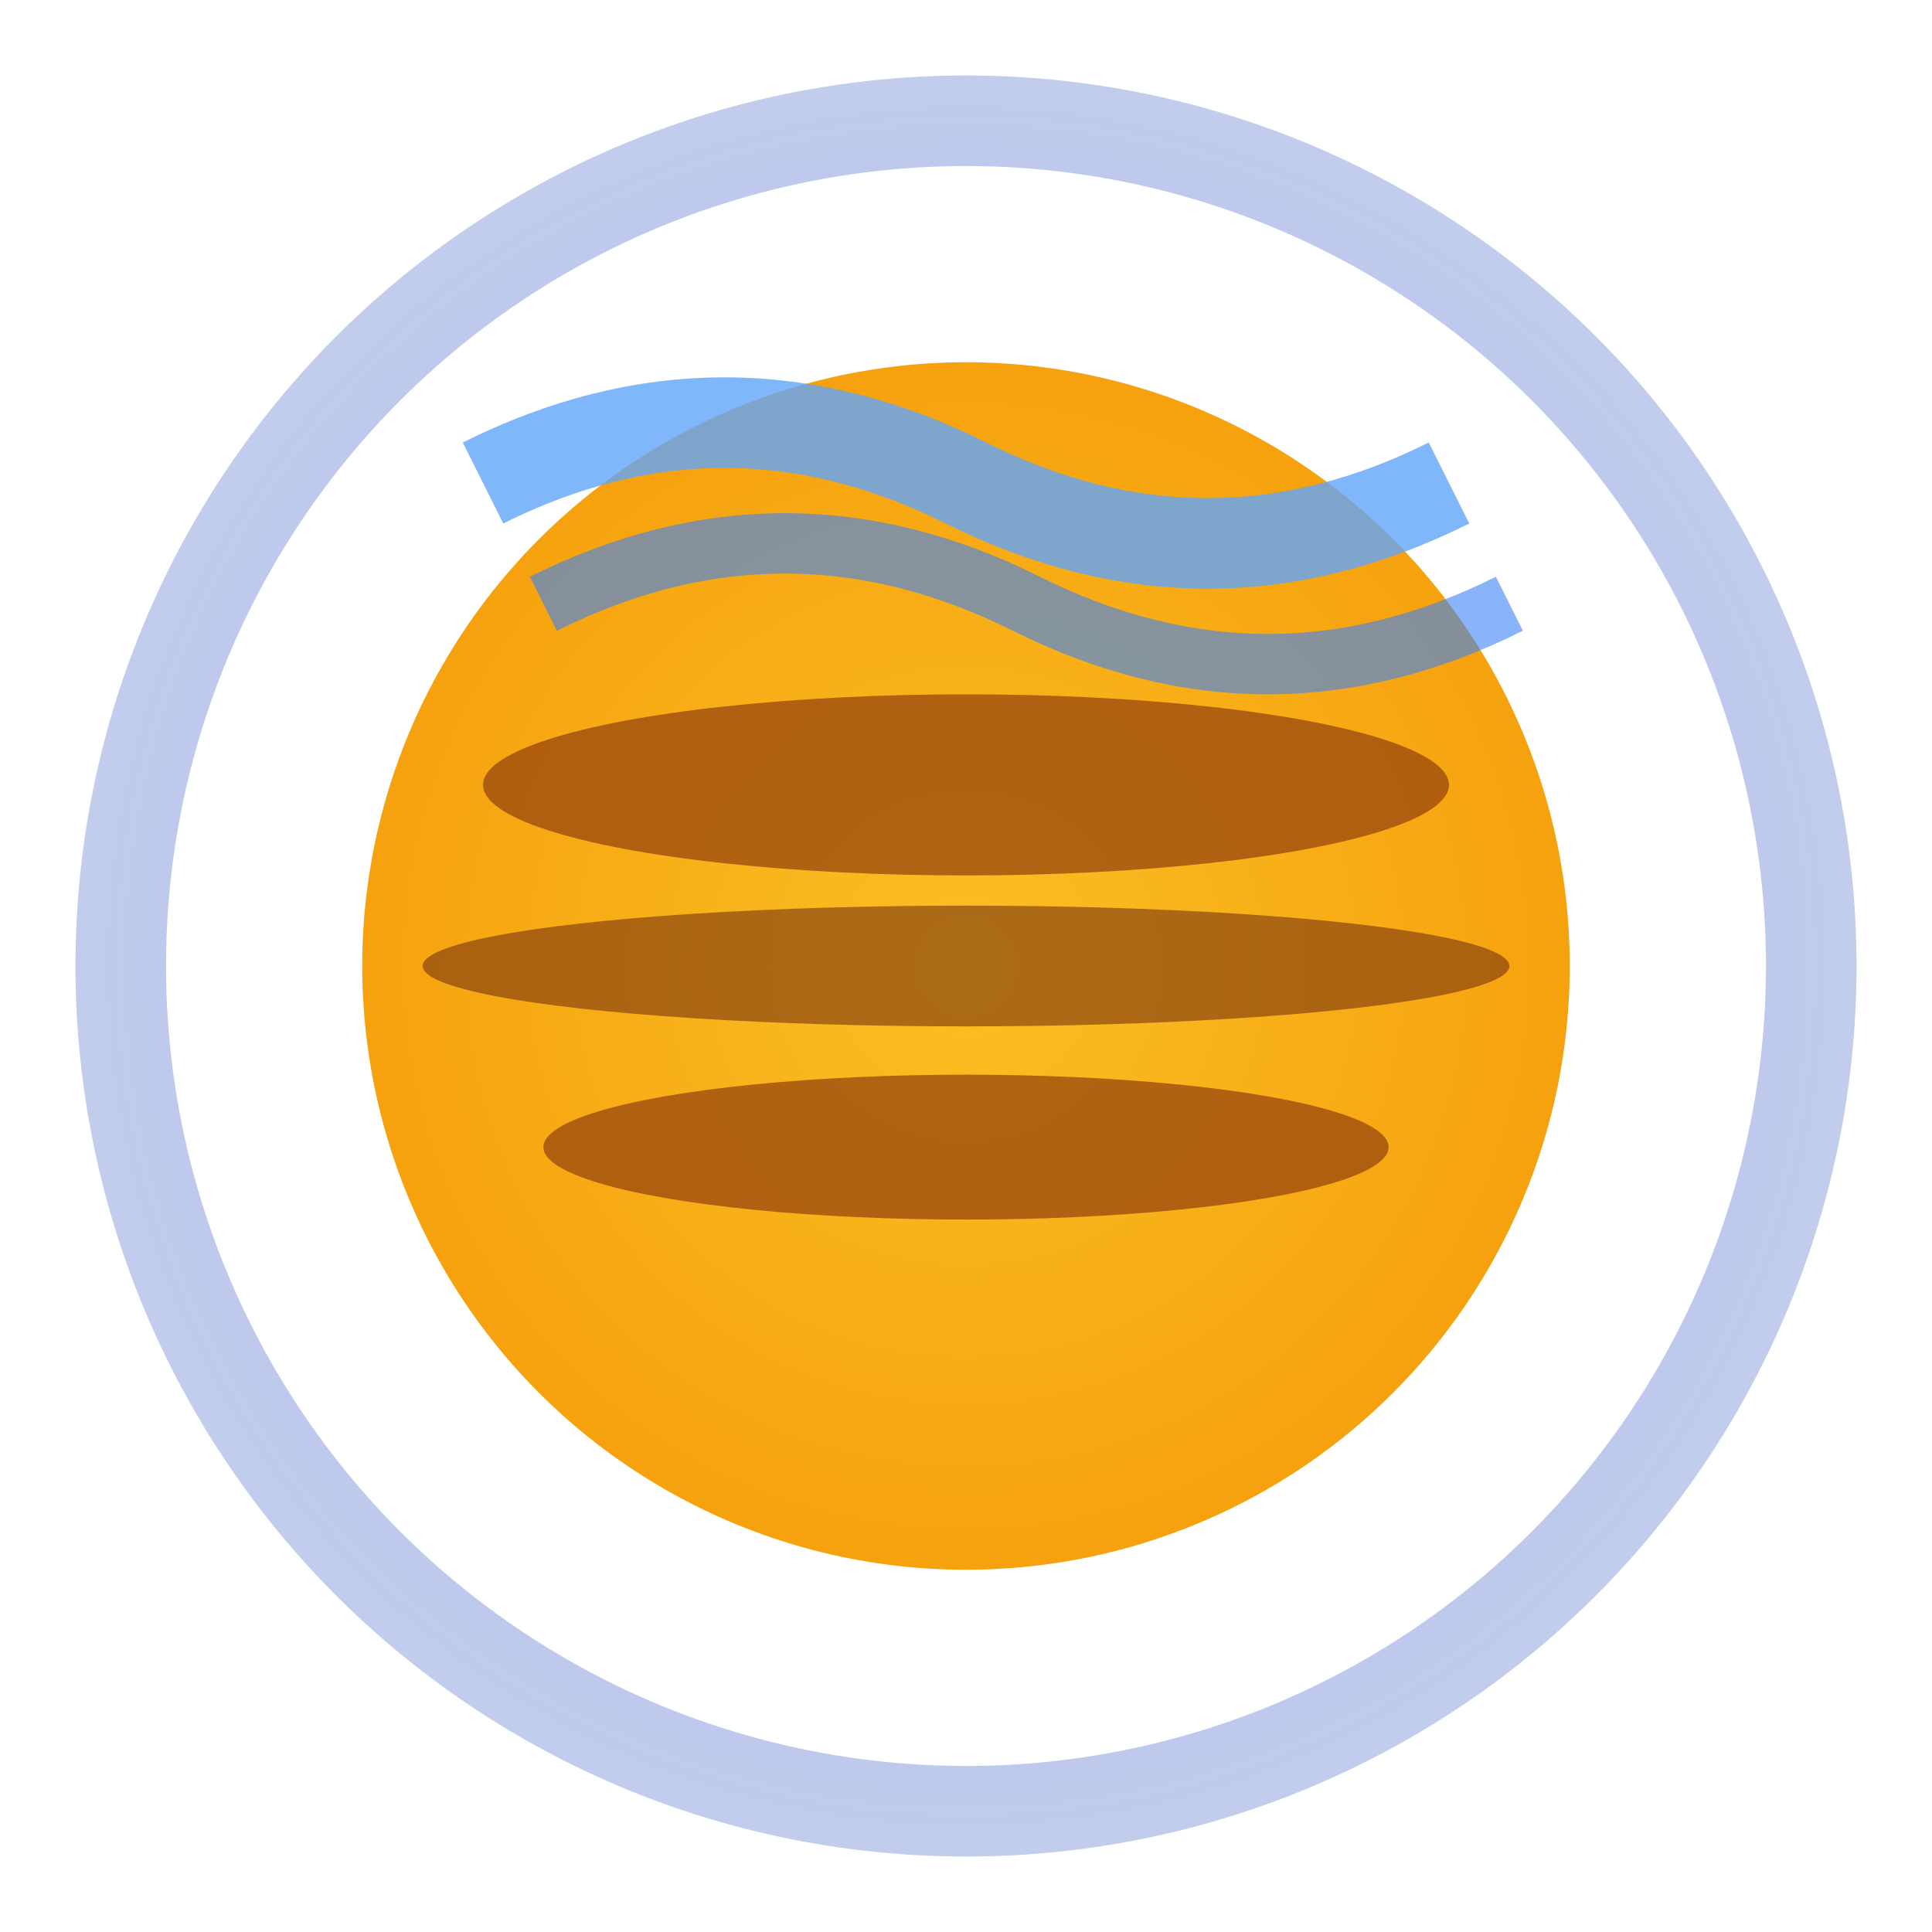 <svg xmlns="http://www.w3.org/2000/svg" viewBox="0 0 32 32" width="32" height="32">
  <defs>
    <radialGradient id="jupiterGradient" cx="0.5" cy="0.5" r="0.8">
      <stop offset="0%" style="stop-color:#fbbf24;stop-opacity:1" />
      <stop offset="70%" style="stop-color:#f59e0b;stop-opacity:1" />
      <stop offset="100%" style="stop-color:#d97706;stop-opacity:1" />
    </radialGradient>
    <radialGradient id="ringGradient" cx="0.5" cy="0.5" r="0.6">
      <stop offset="0%" style="stop-color:#3b82f6;stop-opacity:0.8" />
      <stop offset="50%" style="stop-color:#1d4ed8;stop-opacity:0.6" />
      <stop offset="100%" style="stop-color:#1e40af;stop-opacity:0.4" />
    </radialGradient>
  </defs>

  <!-- Outer ring representing orbit -->
  <circle cx="16" cy="16" r="14" fill="none" stroke="url(#ringGradient)" stroke-width="1.5" opacity="0.6"/>

  <!-- Jupiter planet -->
  <circle cx="16" cy="16" r="10" fill="url(#jupiterGradient)"/>

  <!-- Jupiter's bands -->
  <ellipse cx="16" cy="13" rx="8" ry="1.5" fill="#92400e" opacity="0.7"/>
  <ellipse cx="16" cy="16" rx="9" ry="1" fill="#78350f" opacity="0.6"/>
  <ellipse cx="16" cy="19" rx="7" ry="1.2" fill="#92400e" opacity="0.7"/>

  <!-- Echo wave lines -->
  <path d="M 8 8 Q 12 6 16 8 Q 20 10 24 8" stroke="#60a5fa" stroke-width="1.5" fill="none" opacity="0.8"/>
  <path d="M 9 10 Q 13 8 17 10 Q 21 12 25 10" stroke="#3b82f6" stroke-width="1" fill="none" opacity="0.6"/>
</svg>
